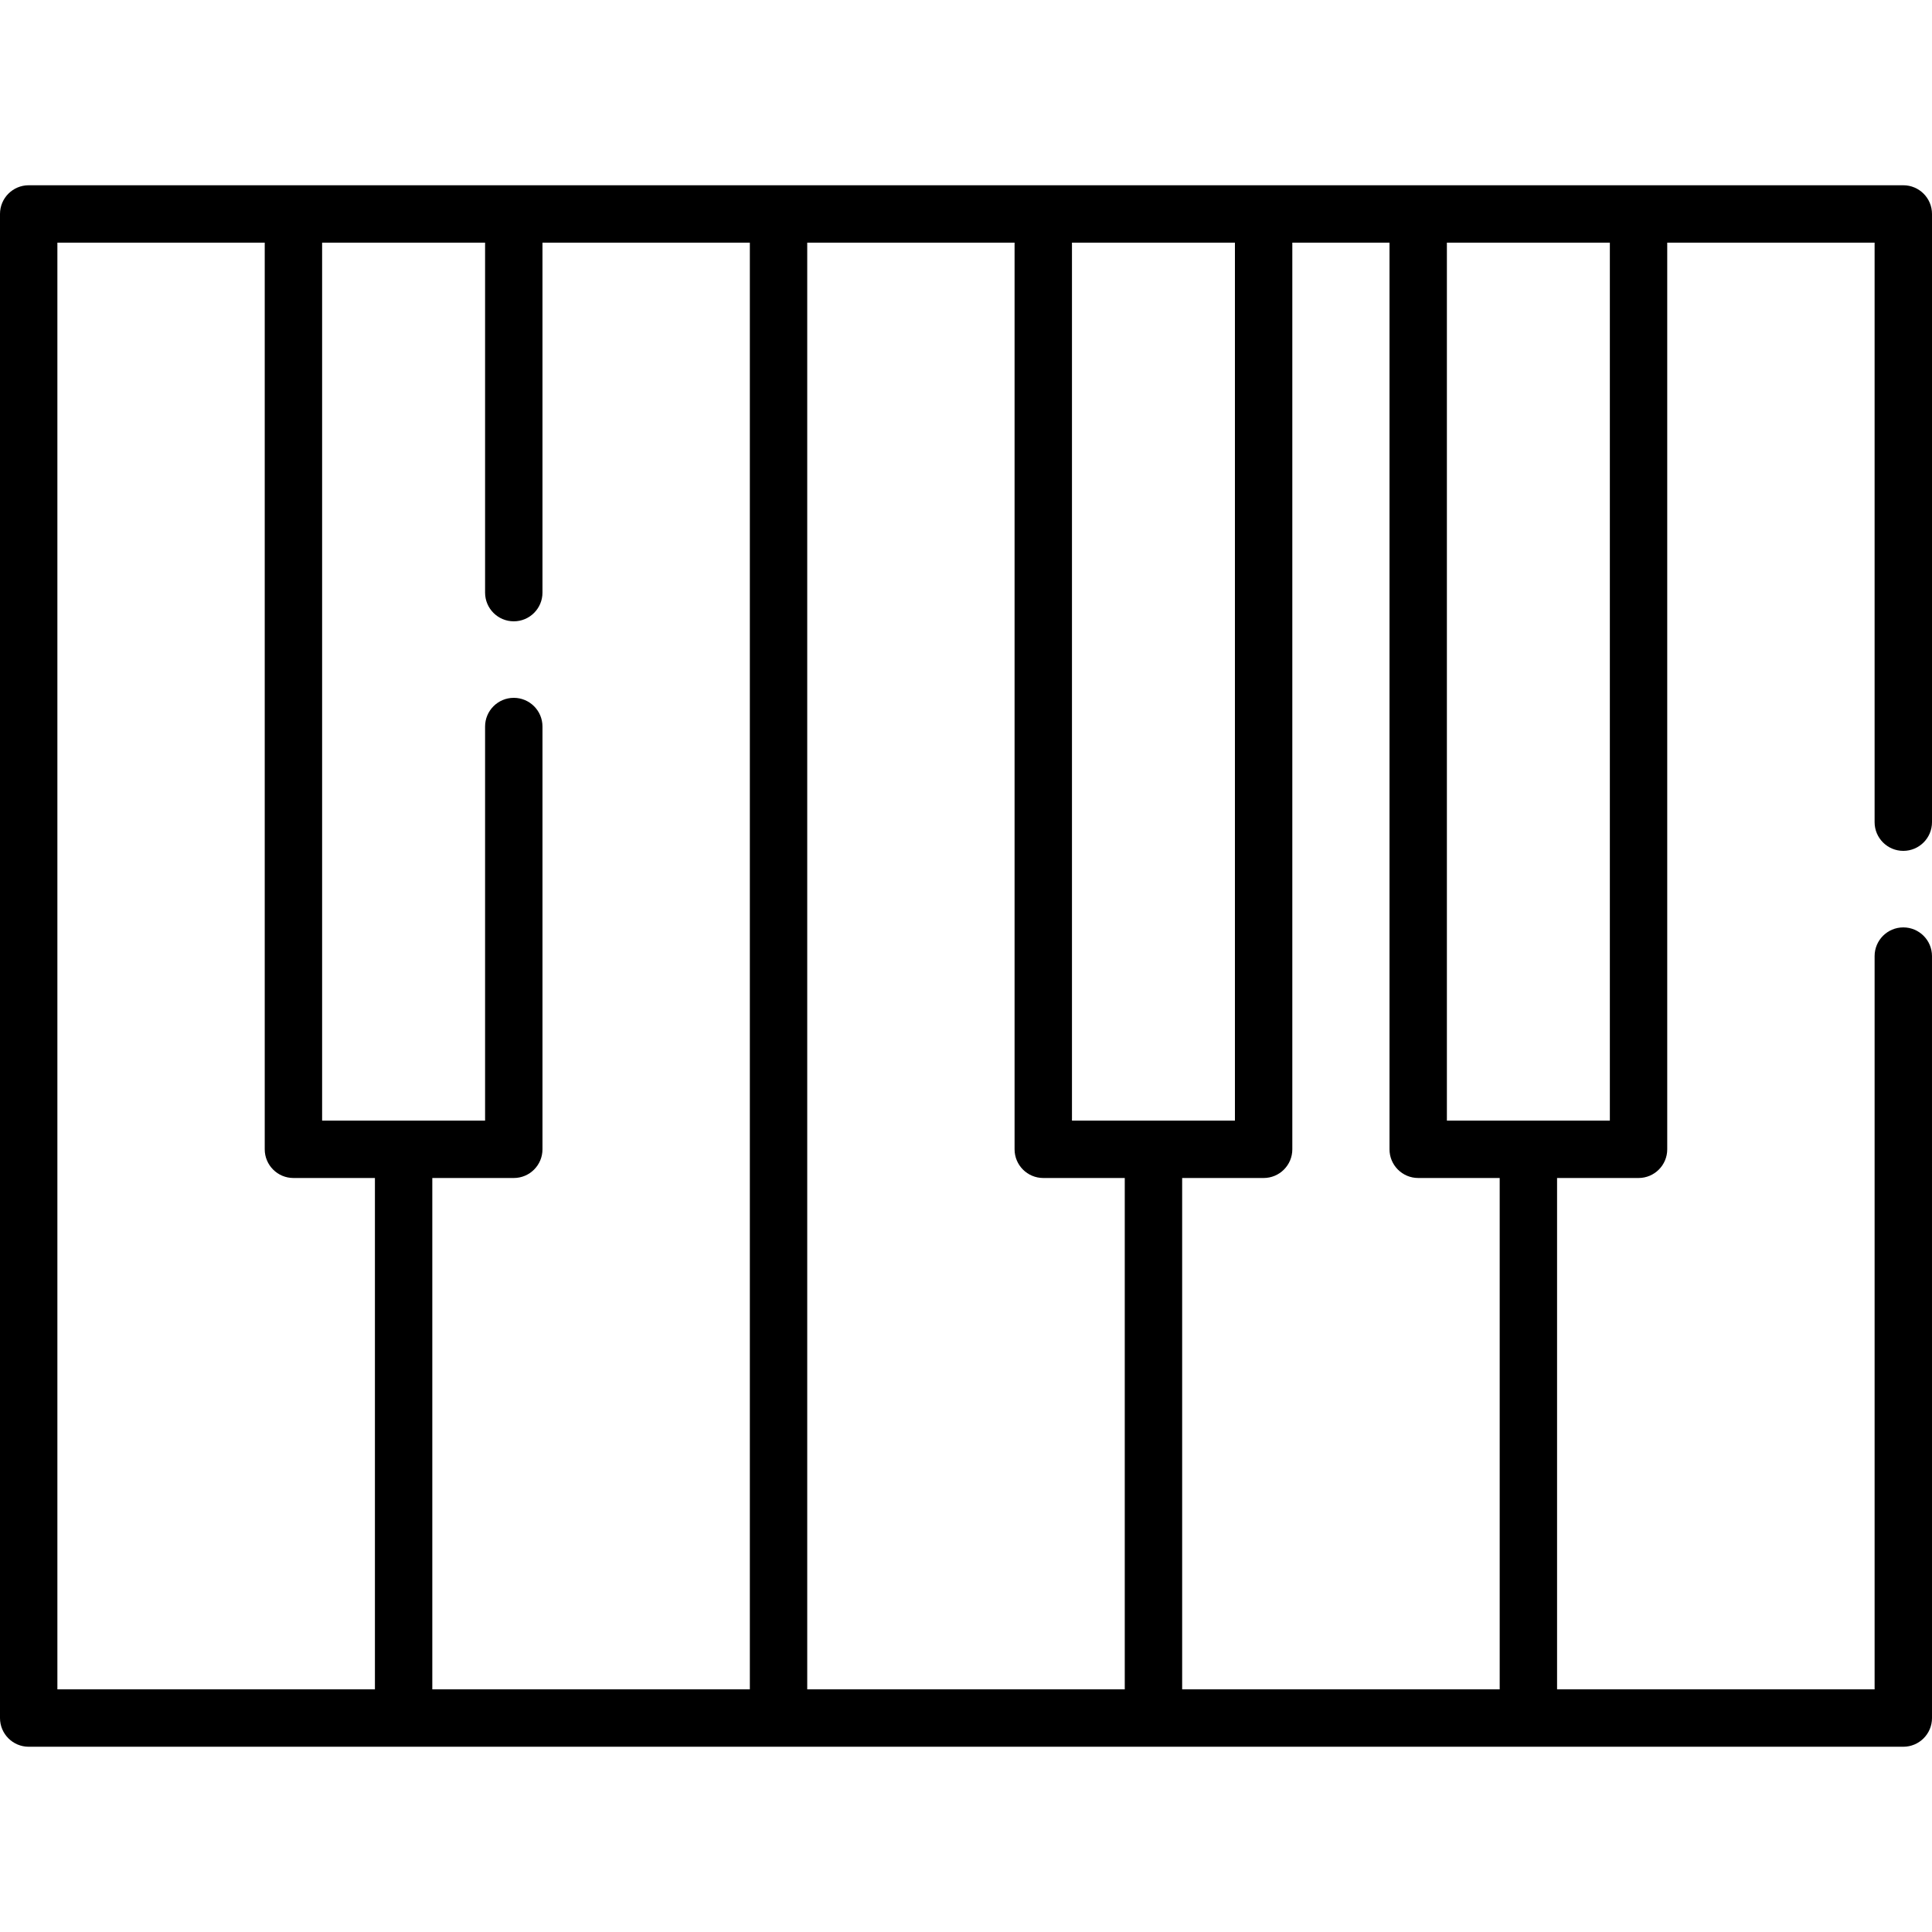 <?xml version="1.0" encoding="UTF-8" standalone="no"?>
<svg version="1.1" id="Capa_1" xmlns="http://www.w3.org/2000/svg" xmlns:xlink="http://www.w3.org/1999/xlink" x="0px" y="0px"
	 viewBox="0 0 512 512" style="enable-background:new 0 0 512 512;" xml:space="preserve">
<g>
	<g>
		<path d="M504.396,225.489c4.199,0.001,7.604-3.404,7.604-7.603V56.701c0-4.199-3.405-7.604-7.604-7.604h-70.145
			c-0.006,0-0.013-0.001-0.019-0.001h-58.395c-0.007,0-0.013,0.001-0.019,0.001h-40.924c-0.006,0-0.013-0.001-0.019-0.001h-58.395
			c-0.007,0-0.013,0.001-0.019,0.001h-70.138h-70.144c-0.006,0-0.013-0.001-0.019-0.001H77.761c-0.007,0-0.013,0.001-0.019,0.001
			H7.604C3.405,49.097,0,52.501,0,56.701v398.6c0,4.199,3.405,7.604,7.604,7.604h99.358h99.358h99.358h99.358h99.358
			c4.199,0,7.604-3.405,7.604-7.604V253.374c0-4.199-3.405-7.604-7.604-7.604s-7.604,3.405-7.604,7.604v194.324h-84.151V312.182
			h21.59c4.199,0,7.604-3.405,7.604-7.604V64.305h54.956v153.581C496.792,222.085,500.197,225.489,504.396,225.489z M99.358,447.696
			h-84.15V64.305h54.949v240.272c0,4.2,3.405,7.604,7.604,7.604h21.597V447.696z M198.717,447.696h-84.151V312.182h21.59
			c4.199,0,7.604-3.405,7.604-7.604v-112.04c0-4.199-3.405-7.604-7.604-7.604c-4.199,0-7.604,3.405-7.604,7.604v104.436H85.365
			V64.305h21.597h21.59v92.747c0,4.199,3.405,7.604,7.604,7.604c4.199,0,7.604-3.405,7.604-7.604V64.305h54.956V447.696z
			 M298.075,447.696h-84.151V64.305h54.949v240.272c0,4.2,3.404,7.604,7.604,7.604h21.597V447.696z M284.082,296.973V64.305h21.597
			h21.59v232.668H284.082z M397.434,447.697h-84.15V312.182h21.59c4.2,0,7.604-3.404,7.604-7.604V64.305h25.755v240.272
			c0,4.2,3.404,7.604,7.604,7.604h21.597V447.697z M426.628,296.974H383.44V64.305h21.597h21.59V296.974z"/>
	</g>
</g>
<g>
</g>
<g>
</g>
<g>
</g>
<g>
</g>
<g>
</g>
<g>
</g>
<g>
</g>
<g>
</g>
<g>
</g>
<g>
</g>
<g>
</g>
<g>
</g>
<g>
</g>
<g>
</g>
<g>
</g>
</svg>
